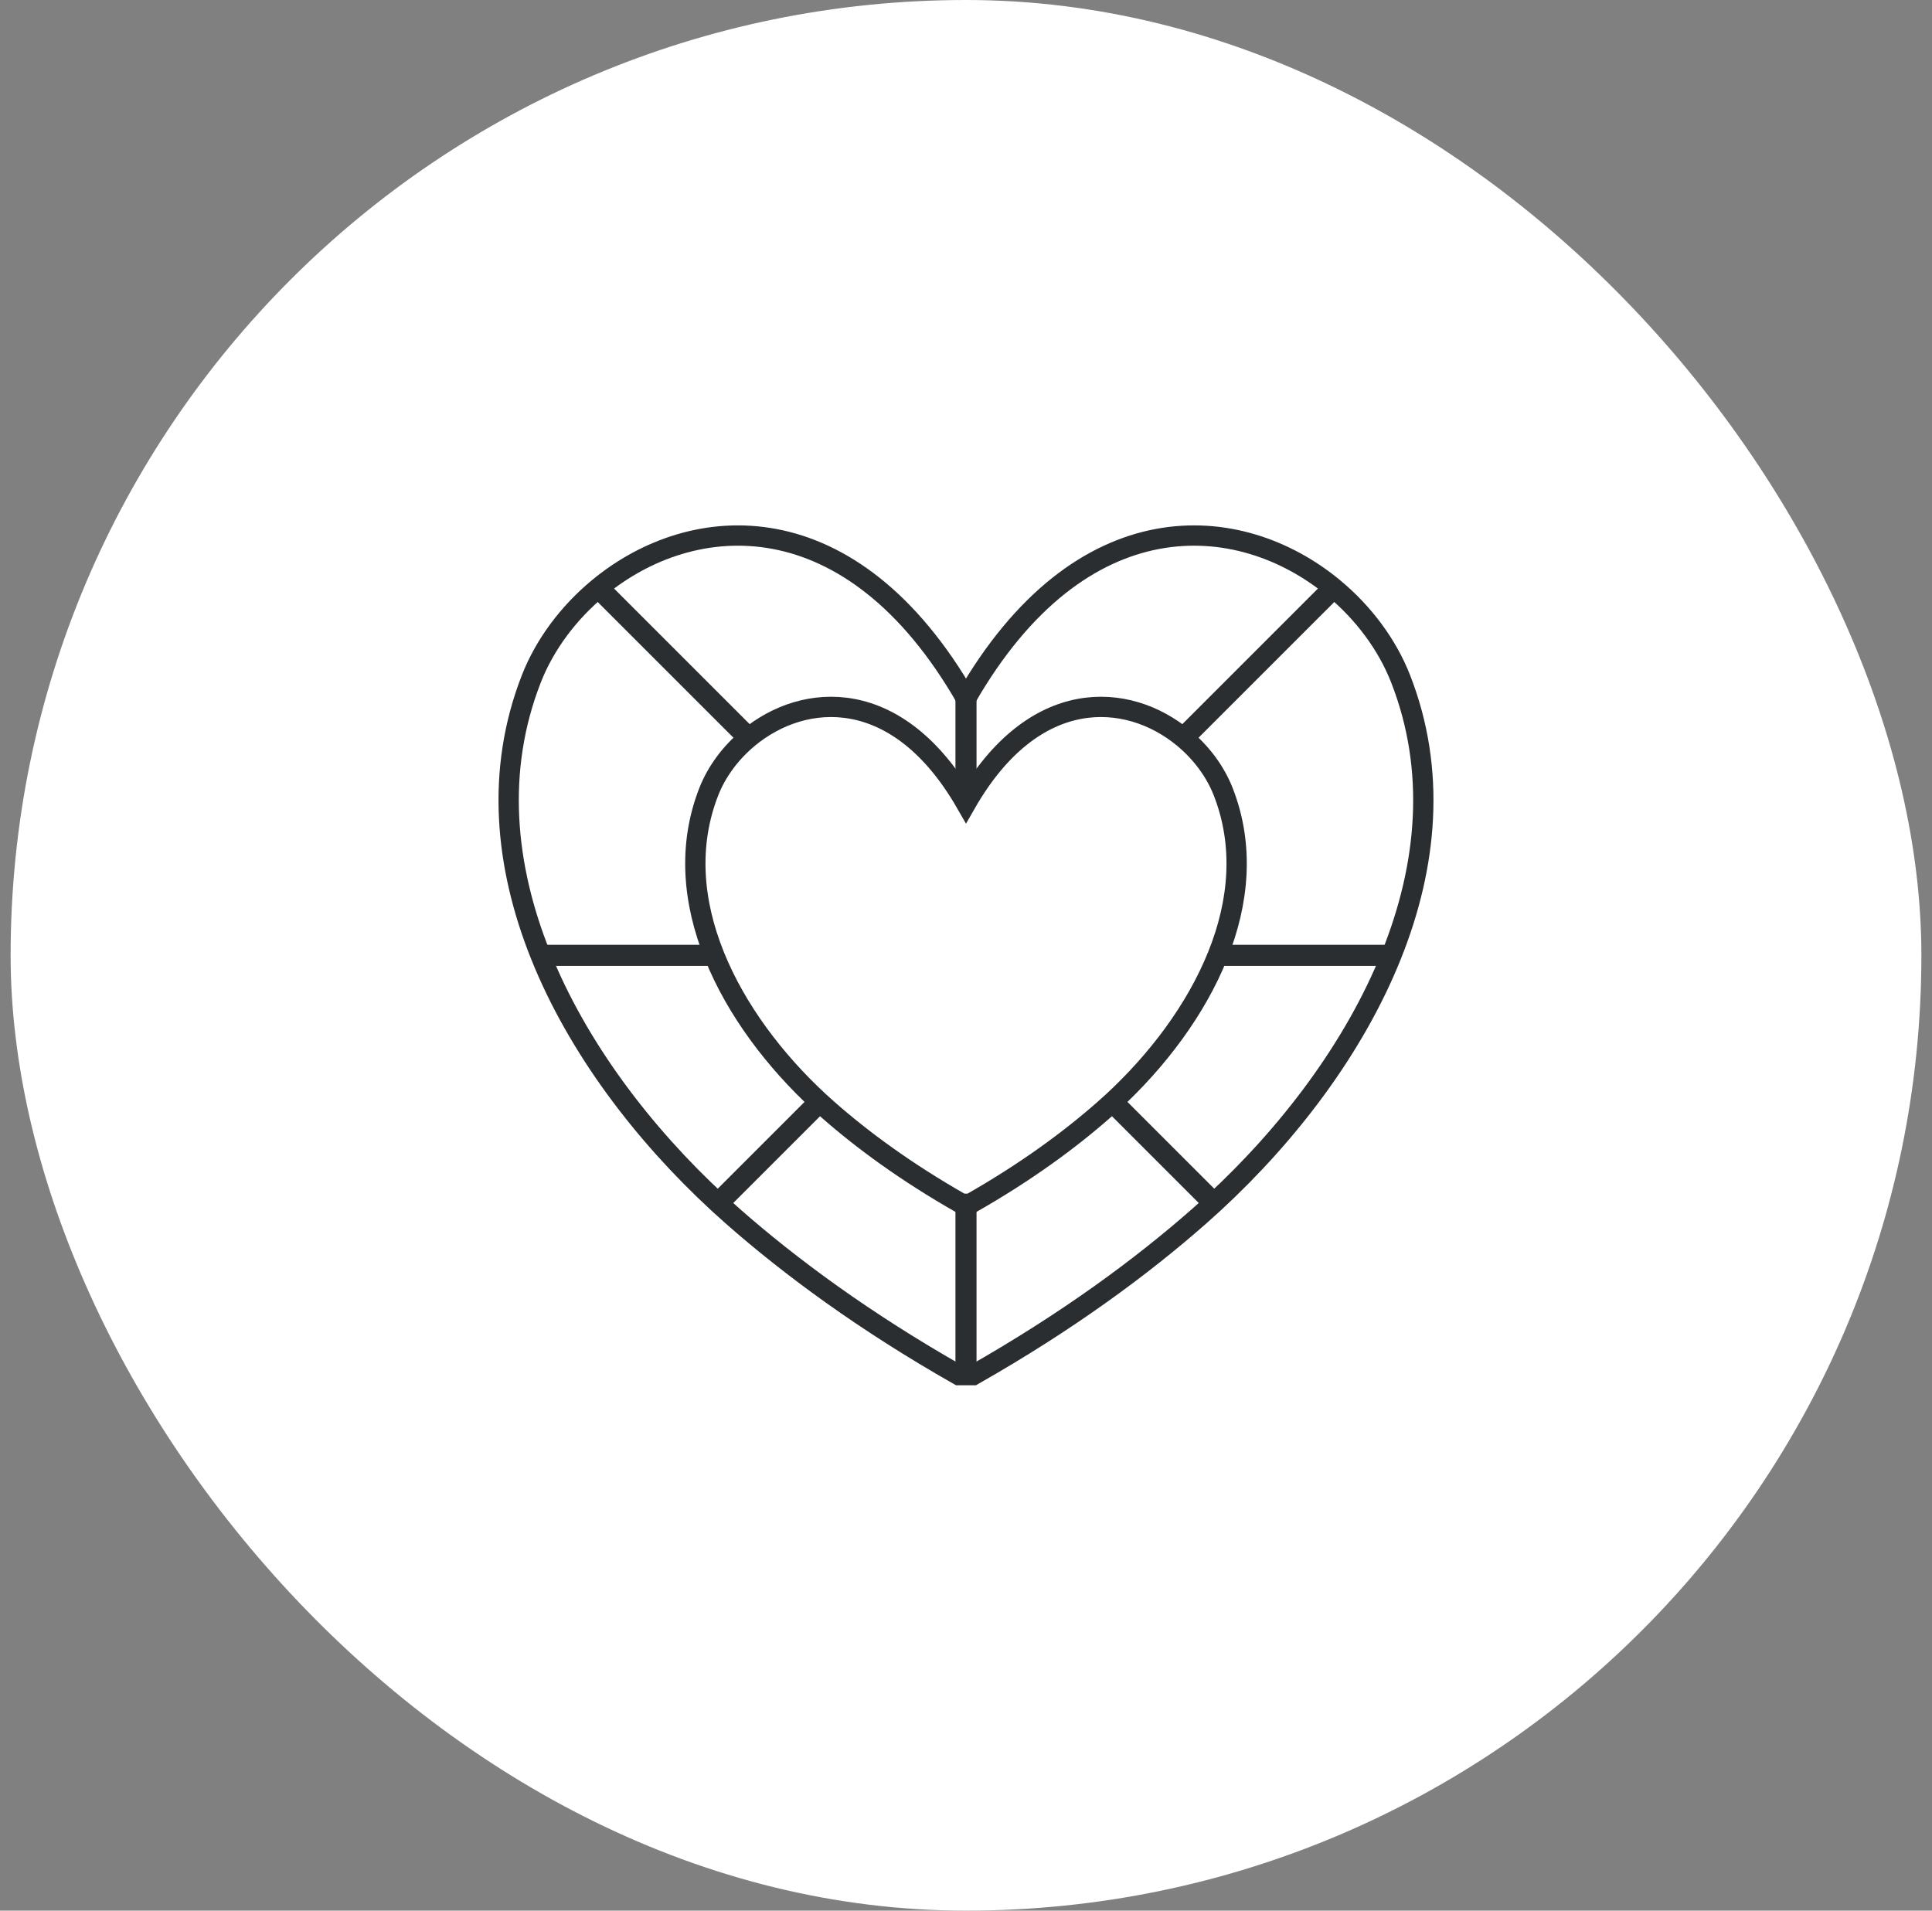 <svg xmlns="http://www.w3.org/2000/svg" fill="none" viewBox="0 0 91 90" height="90" width="91">
<rect x="0" y="0" width="91" height="90" fill="#808080" stroke="none"/>
<rect fill="white" rx="45" height="90" width="90" x="0.5"></rect>
<g clip-path="url(#clip0_1332_10640)">
<path fill="#2A2E31" d="M45.996 56.703H45.003V64.775H45.996V56.703Z"></path>
<path fill="#2A2E31" d="M45.996 32.898H45.003V37.839H45.996V32.898Z"></path>
<path fill="#2A2E31" d="M33.642 44.504H25.462V45.497H33.642V44.504Z"></path>
<path fill="#2A2E31" d="M65.536 44.504H57.357V45.497H65.536V44.504Z"></path>
<path fill="#2A2E31" d="M38.242 51.557L33.478 56.321L34.181 57.023L38.944 52.26L38.242 51.557Z"></path>
<path fill="#2A2E31" d="M62.458 27.341L55.393 34.406L56.095 35.108L63.16 28.044L62.458 27.341Z"></path>
<path fill="#2A2E31" d="M28.543 27.343L27.841 28.045L34.906 35.11L35.608 34.408L28.543 27.343Z"></path>
<path fill="#2A2E31" d="M52.757 51.557L52.055 52.259L56.819 57.023L57.521 56.32L52.757 51.557Z"></path>
<path stroke-miterlimit="10" stroke-width="0.956" stroke="#2A2E31" d="M65.972 31.977C65.346 30.377 64.235 28.872 62.808 27.692C58.378 24.025 50.907 23.478 45.5 32.896C40.092 23.478 32.621 24.025 28.191 27.693C26.764 28.872 25.652 30.377 25.026 31.977C23.345 36.279 23.769 40.776 25.462 45C27.208 49.356 30.303 53.417 33.829 56.671C34.052 56.876 34.277 57.079 34.503 57.279C37.226 59.676 40.716 62.25 45.156 64.774H45.842C50.283 62.25 53.772 59.676 56.495 57.279C56.721 57.079 56.947 56.876 57.169 56.671C60.696 53.417 63.791 49.356 65.536 45C67.23 40.778 67.654 36.279 65.972 31.977ZM52.406 51.907C52.273 52.028 52.14 52.148 52.006 52.266C50.395 53.685 48.33 55.209 45.702 56.703H45.296C42.668 55.209 40.604 53.685 38.992 52.266C38.858 52.148 38.725 52.028 38.593 51.907C36.507 49.982 34.675 47.578 33.642 45C32.639 42.501 32.388 39.839 33.384 37.293C33.755 36.346 34.412 35.456 35.256 34.757C37.877 32.587 42.299 32.263 45.5 37.838C48.7 32.263 53.121 32.587 55.743 34.756C56.587 35.456 57.245 36.346 57.615 37.293C58.611 39.839 58.36 42.501 57.357 45C56.324 47.578 54.492 49.982 52.406 51.907Z"></path>
</g>
<defs>
<clipPath id="clip0_1332_10640">
<rect transform="translate(23.462 24.73)" fill="white" height="40.541" width="44.075"></rect>
</clipPath>
</defs>
</svg>

